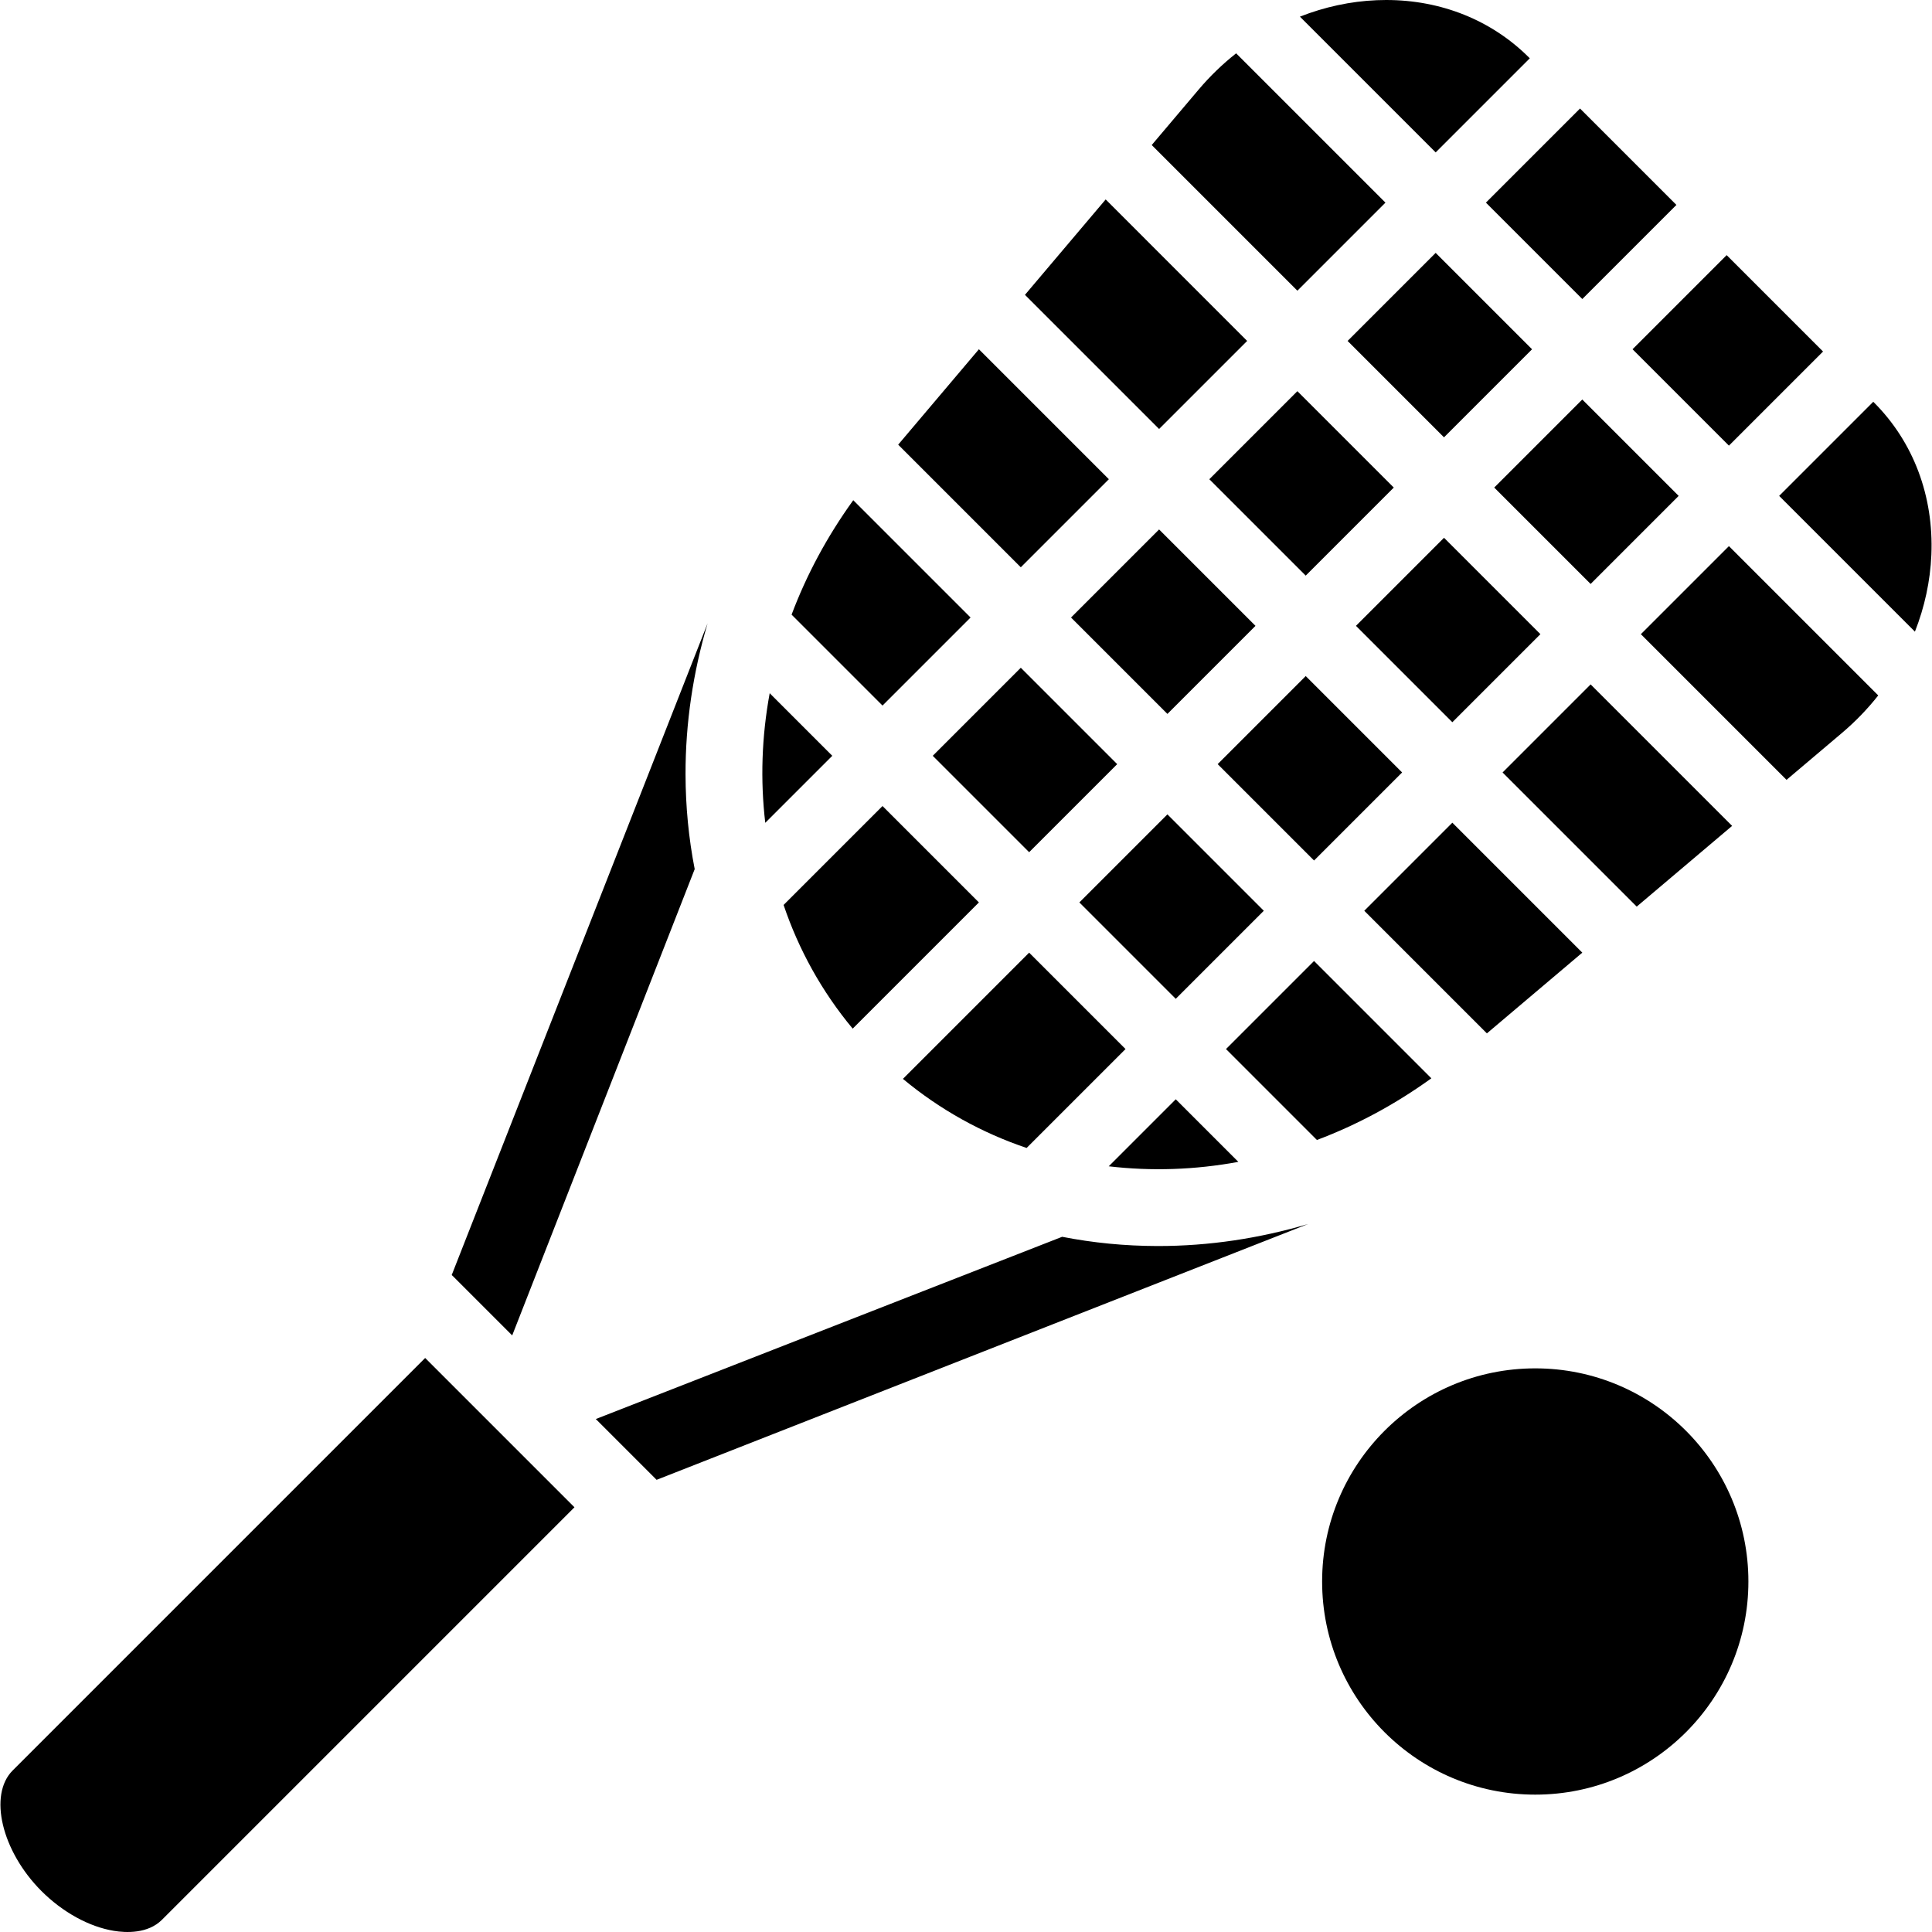 <?xml version="1.0" encoding="iso-8859-1"?>
<!-- Uploaded to: SVG Repo, www.svgrepo.com, Generator: SVG Repo Mixer Tools -->
<svg fill="#000000" height="800px" width="800px" version="1.1" id="Capa_1" xmlns="http://www.w3.org/2000/svg" xmlns:xlink="http://www.w3.org/1999/xlink" 
	 viewBox="0 0 297.001 297.001" xml:space="preserve">
<circle cx="236.011" cy="243.119" r="32.765"/>
<path d="M177.906,191.549c-4.987-0.01-9.879-0.492-14.624-1.419l-71.691,28.014l9.346,9.346l100.153-39.325
	c-7.495,2.216-15.245,3.384-23.034,3.384C178.006,191.549,177.957,191.549,177.906,191.549z"/>
<path d="M1.951,272.166c-3.758,3.759-1.694,12.42,4.419,18.534H6.369c3.268,3.268,7.33,5.501,11.146,6.125
	c1.822,0.299,5.207,0.473,7.387-1.707L88.31,231.71l-22.951-22.951L1.951,272.166z"/>
<path d="M78.739,205.291l28.055-71.684c-0.922-4.731-1.4-9.608-1.409-14.579c-0.015-7.844,1.155-15.649,3.388-23.196L69.438,196.014
	c0.042,0.04,0.091,0.067,0.132,0.108L78.739,205.291z"/>
<path d="M173.025,161.267l-14.818-14.818l-19.403,19.403c5.726,4.764,12.163,8.309,19.014,10.621L173.025,161.267z M120.46,139.115
	c2.313,6.851,5.858,13.289,10.622,19.015l19.403-19.403l-14.818-14.818L120.46,139.115z M127.945,116.187l-9.622-9.622
	c-1.234,6.672-1.451,13.388-0.681,19.924L127.945,116.187z M200.725,88.489l-14.818-14.818l13.537-13.537l14.818,14.818
	L200.725,88.489z M170.463,73.669l-19.978-19.978l-12.409,14.666l18.849,18.85L170.463,73.669z M179.465,109.749l-14.818-14.818
	l13.537-13.537l14.818,14.818L179.465,109.749z M212.981,31.151L190.028,8.198c-2.08,1.641-4.017,3.507-5.769,5.578l-7.208,8.519
	l22.393,22.393L212.981,31.151z M207.164,52.412l13.537-13.537l14.818,14.818L221.982,67.23L207.164,52.412z M288.076,61.868
	l-0.104-0.104l-14.467,14.467l20.871,20.871c1.486-3.775,2.359-7.758,2.528-11.805C297.279,76.258,294.144,67.938,288.076,61.868z
	 M280.251,54.039l-14.467,14.467l-14.818-14.818l14.467-14.467L280.251,54.039z M202.005,147.73l-13.537,13.537l13.978,13.978
	c6.089-2.287,12.013-5.453,17.592-9.481L202.005,147.73z M165.926,138.728l13.537-13.537l14.818,14.818l-13.537,13.537
	L165.926,138.728z M243.243,146.449l-19.979-19.978l-13.537,13.537l18.85,18.85L243.243,146.449z M266.274,126.961l-21.75-21.75
	l-13.538,13.538l20.622,20.622L266.274,126.961z M252.246,97.49l22.393,22.394l8.519-7.208c2.071-1.752,3.936-3.689,5.578-5.769
	l-22.953-22.953L252.246,97.49z M190.369,178.611l-9.622-9.622l-10.303,10.303C176.981,180.061,183.697,179.844,190.369,178.611z
	 M149.203,94.928L131.17,76.895c-4.028,5.579-7.194,11.503-9.481,17.592l13.977,13.977L149.203,94.928z M158.208,131.007
	l-14.818-14.818l13.537-13.537l14.818,14.818L158.208,131.007z M229.703,74.951l13.537-13.537l14.818,14.818l-13.537,13.537
	L229.703,74.951z M191.722,52.41l-21.749-21.75l-12.41,14.666l20.622,20.621L191.722,52.41z M200.725,103.929l14.818,14.818
	l-13.537,13.537l-14.818-14.818L200.725,103.929z M236.803,97.489l-13.537,13.537l-14.818-14.818l13.537-13.537L236.803,97.489z
	 M235.17,8.962l-0.104-0.104C229.323,3.116,221.564,0,213.088,0c-0.482,0-0.965,0.011-1.452,0.031
	c-4.046,0.168-8.03,1.042-11.804,2.528l20.871,20.871L235.17,8.962z M257.711,31.501l-14.467,14.467L228.426,31.15l14.467-14.467
	L257.711,31.501z"/>
</svg>